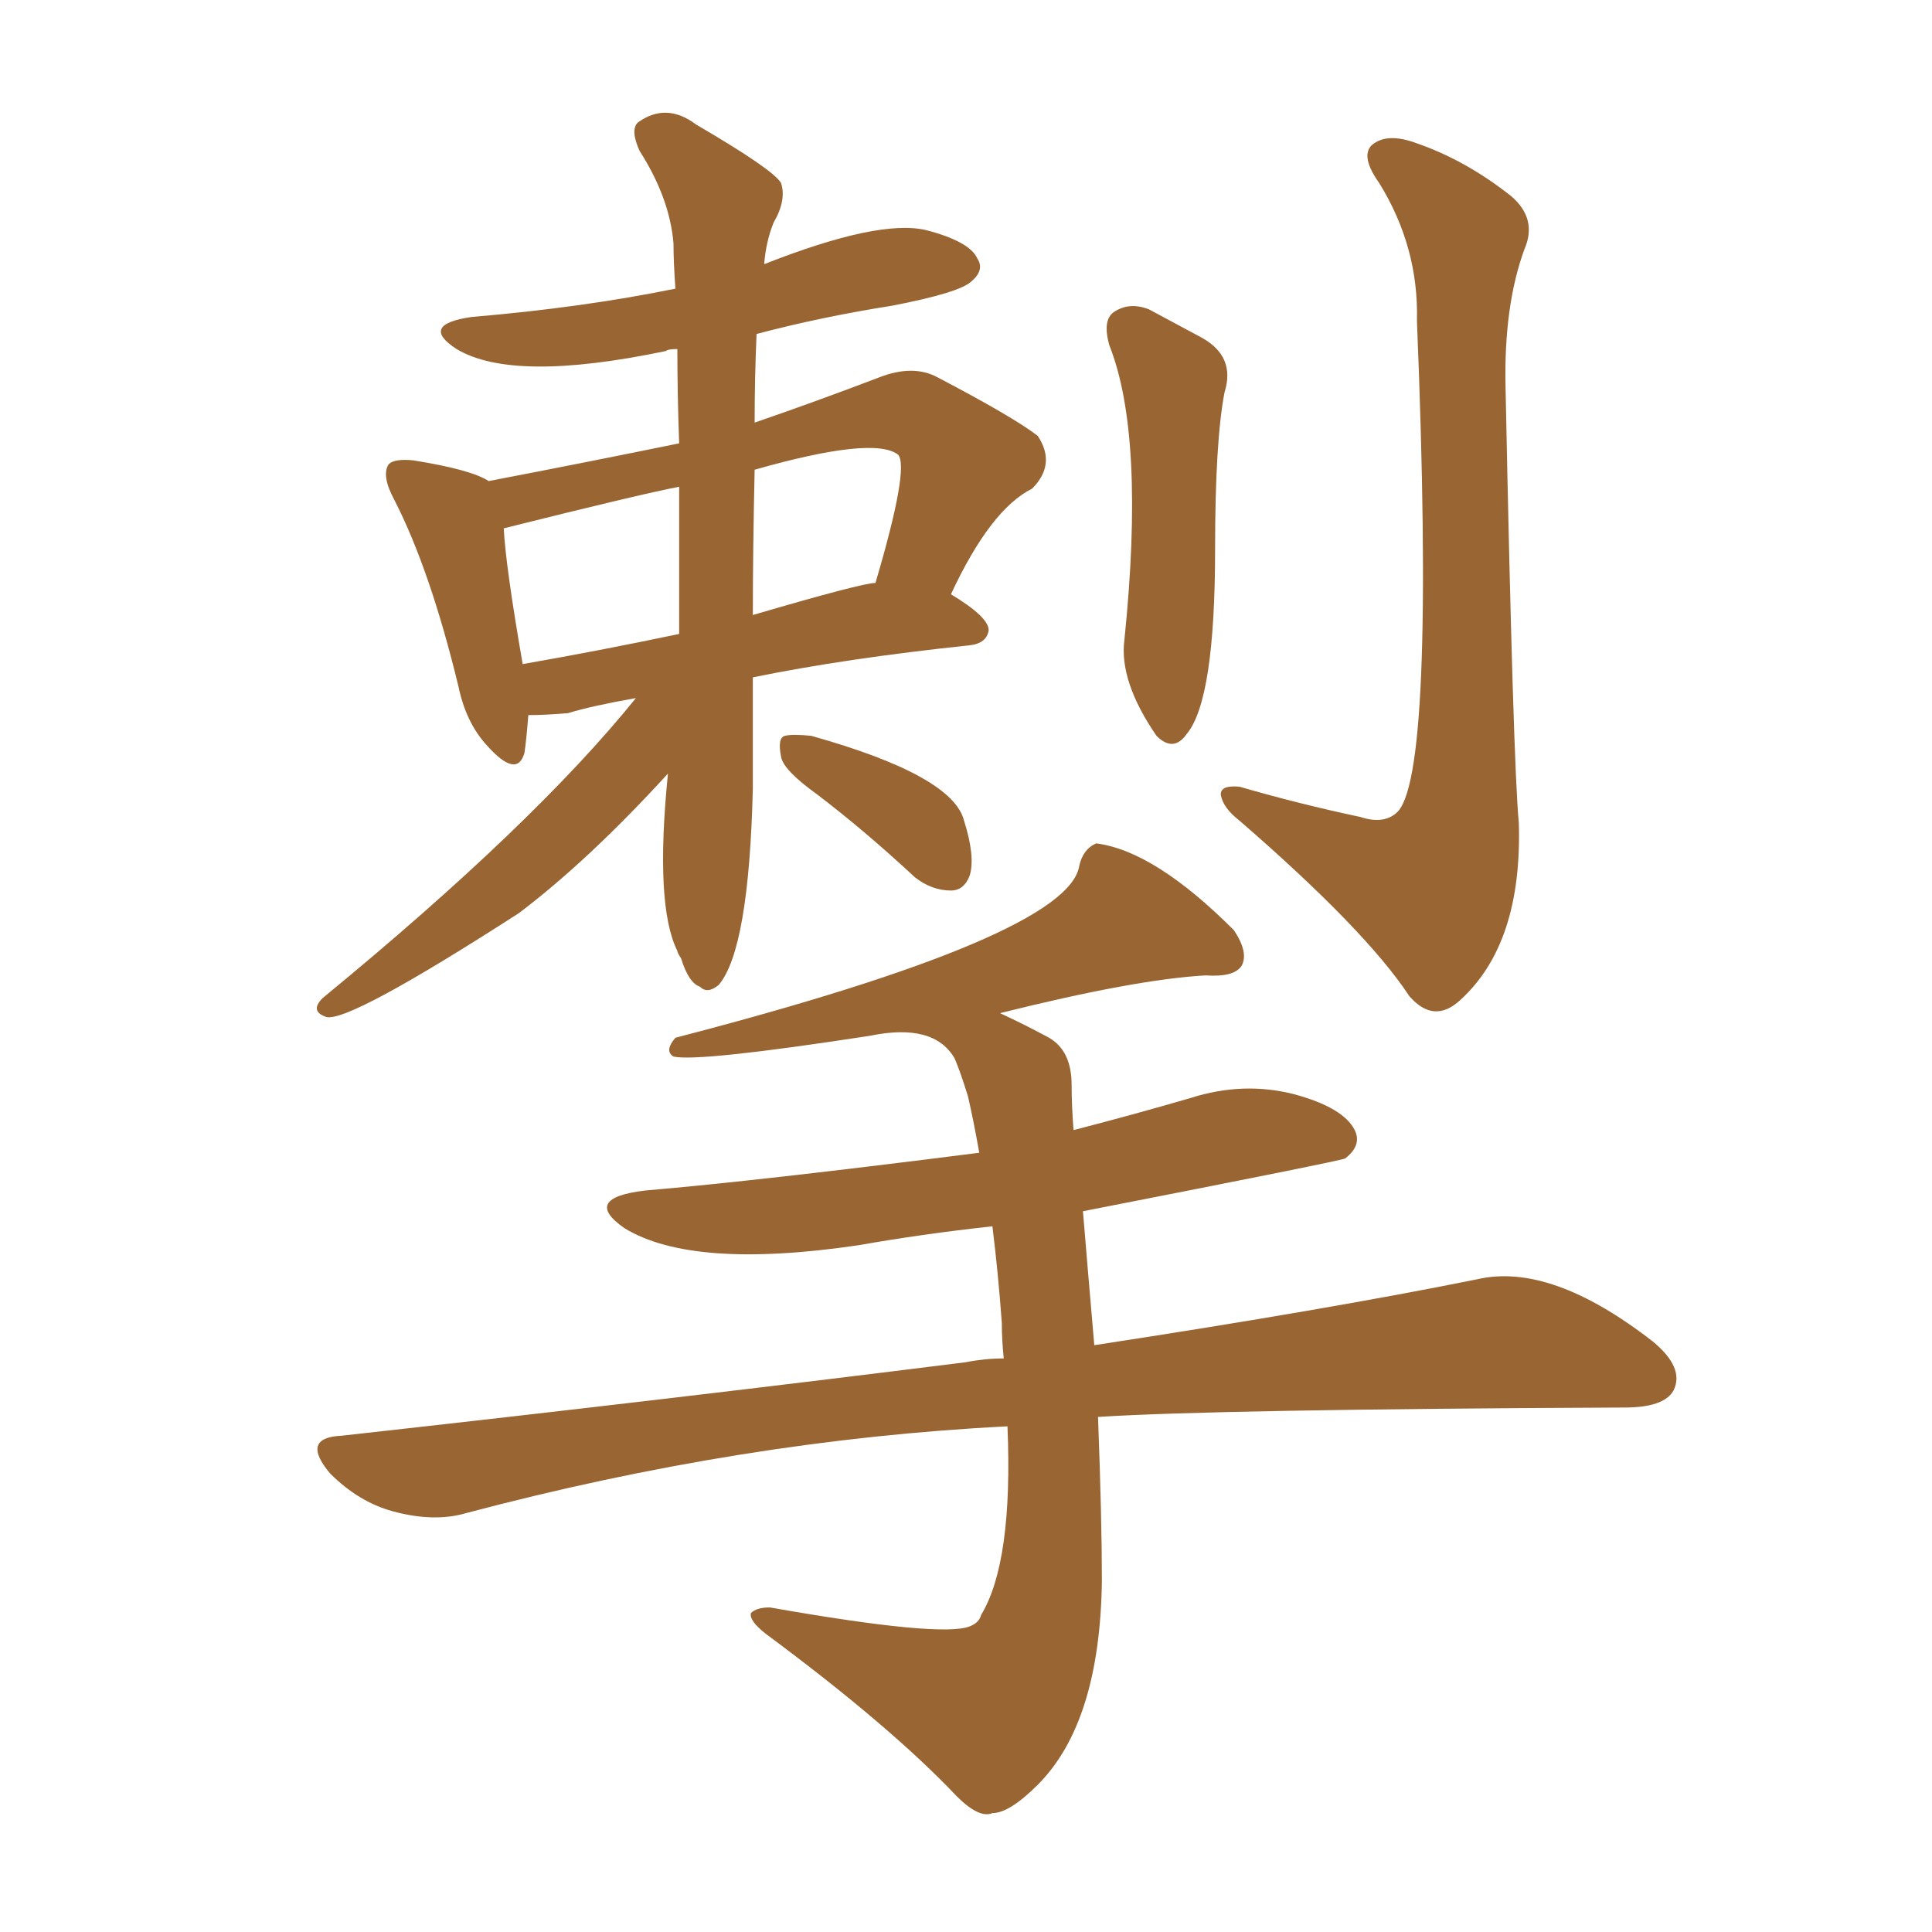 <svg xmlns="http://www.w3.org/2000/svg" xmlns:xlink="http://www.w3.org/1999/xlink" width="150" height="150"><path fill="#996633" padding="10" d="M78.22 110.74L78.22 110.74Q57.71 111.77 36.18 117.48L36.18 117.48Q33.69 118.21 30.47 117.33L30.47 117.33Q27.83 116.60 25.63 114.40L25.63 114.40Q23.29 111.62 26.51 111.47L26.51 111.47Q52.88 108.54 75 105.76L75 105.76Q76.46 105.47 77.93 105.47L77.93 105.47Q77.78 104.00 77.78 102.69L77.78 102.69Q77.49 98.73 77.05 95.21L77.05 95.21Q71.63 95.80 66.65 96.68L66.65 96.68Q53.76 98.58 48.49 95.36L48.49 95.36Q45.12 93.02 50.10 92.43L50.10 92.43Q58.74 91.70 76.03 89.50L76.03 89.50Q75.59 87.01 75.15 85.11L75.15 85.11Q74.56 83.20 74.12 82.18L74.12 82.18Q72.51 79.39 67.53 80.42L67.53 80.42Q54.20 82.47 52.29 82.03L52.29 82.03Q51.56 81.59 52.44 80.57L52.44 80.57Q82.91 72.66 83.79 67.24L83.79 67.24Q84.08 65.92 85.11 65.48L85.11 65.48Q89.65 66.06 95.80 72.22L95.80 72.22Q96.97 73.97 96.39 75L96.39 75Q95.80 75.88 93.60 75.73L93.60 75.73Q88.18 76.03 77.64 78.66L77.64 78.66Q79.54 79.54 81.45 80.57L81.45 80.57Q83.20 81.59 83.20 84.23L83.20 84.23Q83.20 85.84 83.35 87.74L83.35 87.74Q87.89 86.57 92.43 85.25L92.43 85.25Q96.53 83.94 100.49 84.96L100.49 84.96Q104.30 85.99 105.18 87.74L105.18 87.74Q105.76 88.92 104.44 89.94L104.44 89.94Q104.30 90.09 84.08 94.04L84.08 94.04Q84.38 97.71 84.96 104.44L84.96 104.44Q103.13 101.66 114.70 99.32L114.70 99.32Q120.41 98.00 128.32 104.15L128.32 104.15Q130.81 106.20 129.93 107.96L129.93 107.96Q129.20 109.28 126.12 109.28L126.12 109.28Q94.48 109.42 85.25 110.01L85.25 110.01Q85.55 117.92 85.55 122.75L85.55 122.75Q85.40 133.74 80.57 138.57L80.57 138.57Q78.37 140.77 77.05 140.77L77.05 140.77Q76.03 141.21 74.27 139.45L74.27 139.45Q69.14 134.03 59.47 126.86L59.47 126.86Q58.15 125.83 58.30 125.24L58.30 125.24Q58.74 124.80 59.77 124.80L59.77 124.80Q73.10 127.15 75.29 126.27L75.29 126.27Q76.03 125.98 76.17 125.39L76.17 125.39Q78.66 121.29 78.22 110.74ZM49.37 54.20L49.37 54.20Q46.00 54.79 44.09 55.37L44.09 55.37Q42.33 55.52 41.02 55.52L41.02 55.52Q40.87 57.42 40.72 58.45L40.72 58.45Q40.14 60.50 37.79 57.86L37.79 57.86Q36.18 56.10 35.60 53.32L35.60 53.32Q33.40 44.24 30.62 38.82L30.62 38.82Q29.59 36.91 30.18 36.04L30.18 36.04Q30.62 35.60 32.08 35.74L32.08 35.74Q36.62 36.47 37.94 37.35L37.94 37.35Q45.56 35.89 52.73 34.42L52.73 34.42Q52.59 30.62 52.59 27.10L52.59 27.10Q51.86 27.10 51.71 27.25L51.71 27.25Q39.84 29.74 35.45 27.10L35.45 27.10Q32.52 25.20 36.62 24.61L36.62 24.61Q45.26 23.88 52.44 22.41L52.44 22.41Q52.29 20.36 52.29 18.90L52.29 18.90Q52.00 15.38 49.66 11.72L49.66 11.72Q48.93 10.11 49.51 9.52L49.51 9.52Q51.71 7.91 54.05 9.67L54.05 9.67Q60.06 13.18 60.64 14.21L60.64 14.21Q61.08 15.53 60.06 17.29L60.06 17.29Q59.47 18.75 59.33 20.51L59.33 20.51Q68.26 16.99 71.92 17.87L71.92 17.87Q75.29 18.75 75.88 20.07L75.88 20.07Q76.46 20.95 75.44 21.83L75.44 21.83Q74.56 22.71 69.29 23.73L69.29 23.73Q63.72 24.61 58.74 25.93L58.74 25.93Q58.59 29.30 58.59 32.81L58.59 32.81Q63.28 31.20 68.26 29.30L68.26 29.30Q70.90 28.27 72.80 29.30L72.80 29.30Q78.66 32.37 80.57 33.84L80.57 33.84Q82.03 36.04 80.13 37.94L80.13 37.94Q76.90 39.55 73.83 46.14L73.83 46.14Q76.76 47.90 76.76 48.93L76.76 48.93Q76.61 49.95 75.29 50.10L75.29 50.10Q65.63 51.12 58.45 52.59L58.45 52.59Q58.45 57.71 58.45 61.23L58.45 61.23Q58.15 73.68 55.81 76.46L55.81 76.46Q54.93 77.20 54.35 76.61L54.35 76.61Q53.47 76.32 52.88 74.41L52.88 74.41Q52.59 73.97 52.59 73.83L52.59 73.83Q50.83 70.31 51.86 60.06L51.86 60.06Q45.70 66.80 40.28 70.90L40.28 70.90Q27.10 79.39 25.34 78.96L25.34 78.96Q24.02 78.52 25.05 77.49L25.05 77.49Q41.46 64.01 49.37 54.20ZM52.73 49.22L52.73 49.22Q52.73 43.21 52.73 37.79L52.73 37.79Q49.66 38.38 39.11 41.02L39.11 41.02Q39.26 43.95 40.58 51.56L40.58 51.56Q46.44 50.54 52.73 49.22ZM58.59 36.47L58.59 36.47Q58.45 42.77 58.45 47.75L58.45 47.75Q66.94 45.26 67.97 45.26L67.97 45.26Q70.61 36.33 69.73 35.30L69.73 35.30Q67.82 33.84 58.59 36.47ZM63.43 61.67L63.43 61.67Q60.79 59.77 60.64 58.74L60.64 58.74Q60.35 57.28 60.94 57.13L60.94 57.13Q61.52 56.98 62.99 57.13L62.99 57.13Q73.97 60.21 74.85 63.72L74.85 63.72Q75.73 66.50 75.29 67.97L75.29 67.97Q74.85 69.14 73.83 69.14L73.83 69.14Q72.36 69.14 71.04 68.12L71.04 68.12Q67.09 64.45 63.43 61.67ZM86.13 26.81L86.13 26.81Q85.55 24.76 86.57 24.17L86.57 24.17Q87.74 23.44 89.21 24.02L89.21 24.02Q91.41 25.20 93.31 26.22L93.31 26.22Q95.95 27.69 95.07 30.47L95.07 30.47Q94.34 34.28 94.34 42.63L94.34 42.63Q94.34 54.35 92.14 56.98L92.14 56.98Q91.11 58.45 89.79 57.13L89.79 57.13Q86.87 52.88 87.30 49.66L87.30 49.66Q88.92 33.84 86.13 26.81ZM110.01 24.90L110.01 24.90L110.01 24.90Q110.16 19.19 107.08 14.21L107.08 14.21Q105.62 12.16 106.49 11.28L106.49 11.28Q107.67 10.25 110.01 11.13L110.01 11.13Q113.82 12.45 117.33 15.23L117.33 15.23Q119.38 16.99 118.36 19.34L118.36 19.34Q116.75 23.73 116.89 30.03L116.89 30.03Q117.48 59.33 117.92 63.87L117.92 63.87Q118.21 73.24 113.38 77.64L113.38 77.64Q111.33 79.54 109.42 77.34L109.42 77.34Q106.05 72.22 96.24 63.72L96.24 63.72Q94.92 62.70 94.78 61.67L94.78 61.67Q94.78 60.94 96.24 61.08L96.24 61.08Q100.78 62.40 105.62 63.43L105.62 63.43Q107.37 64.01 108.40 63.13L108.40 63.13Q111.47 60.64 110.01 24.90Z"/></svg>